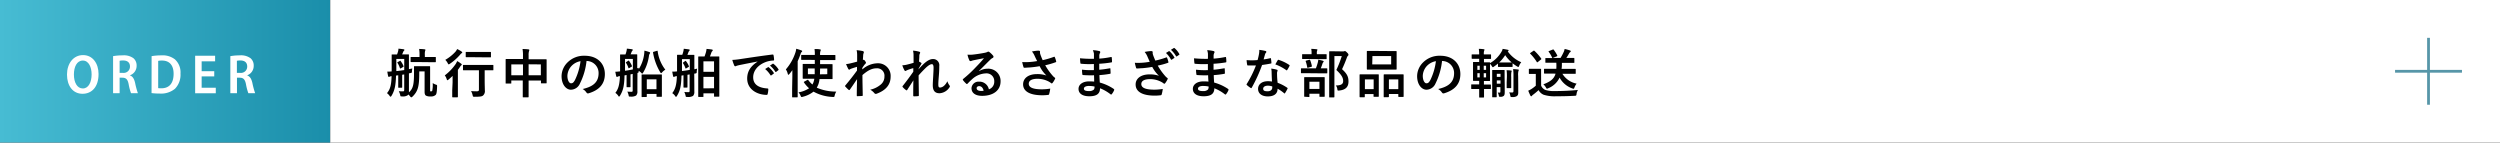 <svg xmlns="http://www.w3.org/2000/svg" xmlns:xlink="http://www.w3.org/1999/xlink" viewBox="0 0 896.73 51.13"><rect x="0" y="0" width="896.73" height="51.13" fill="#333333" stroke="none"/><defs><style>.cls-1{fill:url(#名称未設定グラデーション_73);}.cls-2{fill:#fff;}.cls-3{fill:none;stroke:#5796a8;stroke-miterlimit:10;}</style><linearGradient id="名称未設定グラデーション_73" y1="25.57" x2="118.46" y2="25.57" gradientUnits="userSpaceOnUse"><stop offset="0" stop-color="#47bcd3"/><stop offset="1" stop-color="#1a8eaa"/></linearGradient></defs><g id="Layer_2" data-name="Layer 2"><g id="LB"><rect class="cls-1" width="118.46" height="51.13"/><rect class="cls-2" x="118.46" width="778.27" height="51.13"/><path d="M150.38,26.34c0,4.69-.49,6.43-2.42,8.31-.19.17-.32.26-.44.26s-.24-.11-.43-.36a3.58,3.58,0,0,0-.63-.66.76.76,0,0,1-.22.28,3.22,3.22,0,0,1-2,.42c-.61,0-.61,0-.7-.59a6.69,6.69,0,0,0-.5-1.3,13.47,13.47,0,0,0,1.56.07c.24,0,.39-.13.39-.55V26.7l-.73.11v2.88c0,1,0,1.44,0,1.55s0,.23-.21.23h-1c-.19,0-.21,0-.21-.23s0-.53,0-1.55V27l-.79.11c-.1,3.58-.5,5.38-1.61,7.25-.14.21-.25.32-.36.32s-.17-.07-.27-.2a4.09,4.09,0,0,0-1-1.07c1.17-1.43,1.55-2.85,1.65-6.09a1.89,1.89,0,0,0-.7.17.58.58,0,0,1-.29.09c-.13,0-.19-.09-.24-.28-.14-.49-.21-1.06-.31-1.61a10.93,10.93,0,0,0,1.57-.08v-3.2c0-1.68,0-2.55,0-2.69s0-.19.2-.19.54,0,1.73,0c.13-.34.23-.64.34-1a5.09,5.09,0,0,0,.17-1.08c.62.06,1.27.13,1.86.23.17,0,.26.11.26.22a.39.39,0,0,1-.15.31,1.13,1.13,0,0,0-.29.41c-.13.32-.24.63-.37.89h.37c1.31,0,1.73,0,1.86,0s.21,0,.21.19,0,1,0,2.69v2.41c.42-.08.82-.15,1.21-.25a8.39,8.39,0,0,0-.13.95c0,.6,0,.6-.62.72l-.46.09V30c0,.87,0,1.84,0,2.61a4.18,4.18,0,0,1,0,.51c1.5-1.32,1.84-2.82,1.82-7.17,0-1.23,0-1.86,0-2s0-.21.21-.21.45,0,1.68,0h1.95c1.2,0,1.59,0,1.71,0s.23,0,.23.21,0,.85,0,2.29v5.89c0,.34,0,.47,0,.55s.14.09.33.09a.43.43,0,0,0,.43-.21,10.55,10.55,0,0,0,.17-2.76,5,5,0,0,0,1.25.59c.31.09.34.15.32.72-.07,1.91-.2,2.61-.51,2.93a2.35,2.35,0,0,1-1.78.55,3.2,3.2,0,0,1-1.68-.28c-.34-.19-.51-.63-.51-1.39V25.62h-1.9ZM145,21.15h-2.84V25.5c.91-.09,1.88-.22,2.84-.36Zm-1.62.72c.18-.12.2-.14.34.05a7.42,7.42,0,0,1,1,1.73c.08.19.08.22-.09.34l-.72.45c-.29.17-.4.19-.46,0a7.81,7.81,0,0,0-.87-1.87c-.11-.17-.09-.19.1-.31Zm6.47.39c-1.68,0-2.25,0-2.37,0s-.2,0-.2-.21V20.65c0-.19,0-.2.2-.2s.69,0,2.37,0h.63v-.72a11.92,11.92,0,0,0-.14-2.17,18.74,18.74,0,0,1,1.95.13c.19,0,.31.11.31.19a1.07,1.07,0,0,1-.12.4,4.8,4.8,0,0,0-.09,1.44v.73h1.38c1.69,0,2.25,0,2.37,0s.19,0,.19.2v1.44c0,.19,0,.21-.19.21s-.68,0-2.37,0Z"/><path d="M162.34,29.59c0-.66,0-1.61,0-2.36-.47.45-.94.88-1.45,1.3-.19.15-.31.25-.4.25s-.17-.12-.27-.4a4,4,0,0,0-.68-1.34,17.67,17.67,0,0,0,3.94-4.13,10.16,10.16,0,0,0,.51-1,12,12,0,0,1,1.42.93c.17.15.23.23.23.34a.3.3,0,0,1-.13.21,1.25,1.25,0,0,0-.4.44c-.28.41-.57.83-.87,1.23v7.31c0,1.51,0,2.23,0,2.32s0,.21-.21.21h-1.61c-.19,0-.21,0-.21-.21s0-.81,0-2.32Zm3.2-11.11c.17.13.26.21.26.34s-.11.21-.28.3a2.9,2.9,0,0,0-.51.53,18.82,18.82,0,0,1-3.66,3.24.86.86,0,0,1-.41.19c-.14,0-.21-.13-.36-.44a4.6,4.6,0,0,0-.86-1.17,15.11,15.11,0,0,0,3.72-3,5.63,5.63,0,0,0,.54-.87A8.47,8.47,0,0,1,165.54,18.48Zm3.29,6.72c-1.8,0-2.42,0-2.55,0s-.21,0-.21-.21v-1.5c0-.19,0-.21.21-.21s.75,0,2.55,0h5.42c1.8,0,2.42,0,2.52,0s.2,0,.2.21V25c0,.19,0,.21-.2.21s-.72,0-2.52,0h-.4v3.58c0,1.68.06,2.74.06,3.58a2.11,2.11,0,0,1-.65,1.89c-.41.36-1.13.44-3,.45-.6,0-.6,0-.74-.58a4.88,4.88,0,0,0-.56-1.46c.77.06,1.34.08,2,.08s.83-.14.83-.61V25.2Zm.76-4.68c-1.67,0-2.23,0-2.33,0s-.21,0-.21-.21V18.84c0-.19,0-.21.21-.21s.66,0,2.33,0h3.94c1.68,0,2.23,0,2.35,0s.22,0,.22.21v1.51c0,.19,0,.21-.22.21s-.67,0-2.35,0Z"/><path d="M187.59,20a13.39,13.39,0,0,0-.16-2.42c.7,0,1.46.05,2.11.13.17,0,.32.09.32.23a.86.86,0,0,1-.1.38,4.6,4.6,0,0,0-.15,1.53v1.42h3.68c1.81,0,2.44,0,2.57,0s.21,0,.21.21,0,.7,0,2.35V26c0,3,0,3.57,0,3.69s0,.21-.21.21h-1.61c-.19,0-.21,0-.21-.21v-.8h-4.43V31.2c0,2.25,0,3.41,0,3.5s0,.21-.21.21h-1.68c-.19,0-.21,0-.21-.21s0-1.23,0-3.46V28.87H183.4v.87c0,.21,0,.23-.21.23h-1.61c-.19,0-.21,0-.21-.23s0-.68,0-3.71v-2c0-1.93,0-2.54,0-2.65s0-.21.21-.21.76,0,2.58,0h3.43ZM183.4,27h4.19V23.1H183.4Zm6.21-3.94V27H194V23.1Z"/><path d="M210.39,21.83A23.5,23.5,0,0,1,208,30a3.6,3.6,0,0,1-3.22,2.18c-1.66,0-3.35-1.78-3.35-4.87a7,7,0,0,1,2.14-4.92A8.3,8.3,0,0,1,209.75,20c4.54,0,7.21,2.81,7.21,6.57,0,3.53-2,5.74-5.83,6.9-.4.11-.57,0-.82-.34a3.86,3.86,0,0,0-1.32-1.2c3.2-.75,5.72-2.08,5.72-5.66a4.3,4.3,0,0,0-4.24-4.39ZM205,23.66a5.49,5.49,0,0,0-1.48,3.51c0,1.74.7,2.71,1.29,2.71s.91-.25,1.42-1.16a21.64,21.64,0,0,0,2-6.78A5.76,5.76,0,0,0,205,23.66Z"/><path d="M228.63,30.08c0,.86,0,1.84,0,2.62a2,2,0,0,1-.47,1.57,3.41,3.41,0,0,1-2,.38c-.61,0-.61,0-.7-.59a6,6,0,0,0-.44-1.21,13.74,13.74,0,0,0,1.56.07c.26,0,.36-.13.36-.51v-5.9l-.78.17v2.84c0,1,0,1.42,0,1.55s0,.21-.21.21h-1c-.19,0-.2,0-.2-.21s0-.55,0-1.55V26.9c-.24.06-.49.1-.74.14-.09,3.8-.51,5.45-1.6,7.25-.16.24-.27.36-.36.36s-.16-.06-.23-.19a3.54,3.54,0,0,0-1.1-1.14c1-1.3,1.5-2.71,1.65-6l-.21,0a2,2,0,0,0-.59.17.49.49,0,0,1-.28.11c-.12,0-.19-.11-.25-.28-.13-.51-.24-1.06-.34-1.59.59,0,1-.06,1.72-.13V22.32c0-1.63,0-2.46,0-2.59s0-.19.2-.19.52,0,1.73,0c.13-.34.23-.64.32-1a6.6,6.6,0,0,0,.19-1.1c.62.06,1.29.15,1.87.23.14,0,.23.13.23.24a.51.51,0,0,1-.15.31,1.22,1.22,0,0,0-.27.41,5.42,5.42,0,0,1-.36.87h.33c1.3,0,1.72,0,1.85,0s.21,0,.21.19,0,1,0,2.59v2.2l.53-.14c0,.18,0,.38-.07.59a13,13,0,0,0,2-5.36,10.2,10.2,0,0,0,.11-1.4,13.32,13.32,0,0,1,1.7.48c.23.07.35.15.35.32a.54.54,0,0,1-.16.32,1.71,1.71,0,0,0-.26.78A15.92,15.92,0,0,1,230.72,26c-.16.29-.27.4-.36.4s-.17-.05-.27-.19a3.74,3.74,0,0,0-1-.81c0,.57,0,.64-.44.77ZM227,21.13h-2.81v4.26c.93-.13,1.86-.3,2.81-.49Zm-1.69.68c.19-.11.21-.11.34.06a7.14,7.14,0,0,1,1,1.72c.07.17.07.23-.14.36l-.77.45c-.23.14-.27.14-.34-.07a7.37,7.37,0,0,0-.84-1.76c-.13-.19-.09-.21.12-.34Zm5.06,13c-.21,0-.23,0-.23-.19s0-.66,0-3.52V29.33c0-1.75,0-2.29,0-2.43s0-.2.23-.2.58,0,2.06,0h2.69c1.46,0,1.95,0,2.08,0s.21,0,.21.2,0,.68,0,2.12v2c0,2.84,0,3.37,0,3.49s0,.21-.21.21H235.7c-.19,0-.21,0-.21-.21V33.7H232v.89c0,.17,0,.19-.21.19ZM232,32h3.47V28.46H232Zm3.56-13.75c.25-.08.3-.08.34.13A13.7,13.7,0,0,0,238.65,25a4.54,4.54,0,0,0-1.19,1c-.14.15-.23.25-.33.25s-.18-.12-.34-.38a20.17,20.17,0,0,1-2.55-7c0-.18,0-.22.24-.3Z"/><path d="M249.05,30.22c0,.85,0,1.83,0,2.59a2.07,2.07,0,0,1-.46,1.59,3.45,3.45,0,0,1-2,.38c-.61,0-.61,0-.7-.59a6,6,0,0,0-.44-1.21,11.91,11.91,0,0,0,1.54.08c.26,0,.37-.14.37-.51V26.7c-.26.05-.51.07-.77.13v2.82c0,1,0,1.42,0,1.55s0,.21-.2.21h-1c-.21,0-.23,0-.23-.21s0-.55,0-1.55V27l-.72.11c-.09,3.82-.51,5.47-1.61,7.27-.15.25-.26.36-.36.36s-.15-.06-.22-.19a3.78,3.78,0,0,0-1.12-1.14c1-1.32,1.53-2.72,1.67-6.07l-.23,0a1.34,1.34,0,0,0-.59.15.55.55,0,0,1-.28.09c-.13,0-.21-.06-.27-.28-.11-.51-.21-1.06-.3-1.61.59,0,1,0,1.72-.08V22.45c0-1.63,0-2.46,0-2.59s0-.21.19-.21.53,0,1.69,0a9.19,9.19,0,0,0,.34-1.06,6.6,6.6,0,0,0,.19-1.1c.64.06,1.31.15,1.87.23.16,0,.25.13.25.24a.44.44,0,0,1-.17.31,1.2,1.2,0,0,0-.26.41c-.14.36-.25.67-.38,1H247c1.32,0,1.72,0,1.85,0s.21,0,.21.21,0,1,0,2.59v2.37l1-.23a9,9,0,0,0-.15,1c0,.62,0,.66-.72.79l-.17,0Zm-1.63-9h-2.8v4.26c.91-.11,1.86-.24,2.8-.42Zm-1.68.68c.19-.11.21-.11.34.06a7.07,7.07,0,0,1,1,1.72c.07.19.07.23-.14.36l-.76.46c-.22.13-.26.13-.34-.08A7,7,0,0,0,245,22.7c-.11-.19-.07-.21.12-.34Zm4.9,12.86c-.17,0-.19,0-.19-.21s0-1.1,0-6V25.09c0-3.49,0-4.49,0-4.61s0-.22.19-.22.63,0,2.07,0c.22-.6.39-1.09.53-1.6a7.69,7.69,0,0,0,.19-1.12c.64.05,1.44.15,1.91.22.21,0,.32.18.32.29a.55.55,0,0,1-.19.32,1.11,1.11,0,0,0-.25.34c-.2.57-.37,1.06-.58,1.55h1c1.52,0,2,0,2.16,0s.21,0,.21.22,0,1.12,0,4.09v3.92c0,4.91,0,5.89,0,6s0,.18-.21.18h-1.5c-.17,0-.18,0-.18-.18v-1h-3.81v1.08c0,.19,0,.21-.21.21Zm1.67-9h3.81V22h-3.81Zm3.81,5.9V27.57h-3.81v4.12Z"/><path d="M271.71,22.07c-2.31.44-4.34.84-6.37,1.25a10.83,10.83,0,0,0-1.19.31,1.17,1.17,0,0,1-.42.15.46.46,0,0,1-.36-.29,14.25,14.25,0,0,1-.7-2,25.88,25.88,0,0,0,3-.32c2.33-.34,6.5-1,11.38-1.61.29,0,.38.07.4.21a10.15,10.15,0,0,1,.21,1.66c0,.23-.11.29-.36.29a8.42,8.42,0,0,0-2.31.41c-3.22,1.1-4.83,3.32-4.83,5.59,0,2.44,1.74,3.77,5,4,.3,0,.42.07.42.28a6.87,6.87,0,0,1-.21,1.63c-.06.28-.13.4-.36.4-3.34,0-7-1.92-7-5.86,0-2.68,1.35-4.5,3.64-6Zm3.75,2.05c.09-.08.17-.06.28,0a8.6,8.6,0,0,1,1.8,2,.2.2,0,0,1-.06.31l-.79.58a.2.2,0,0,1-.33-.05,9.29,9.29,0,0,0-1.91-2.2Zm1.68-1.23c.11-.08.17-.06.29,0a7.63,7.63,0,0,1,1.79,1.95.22.22,0,0,1-.05.34l-.76.59a.2.2,0,0,1-.32-.06,8.72,8.72,0,0,0-1.9-2.18Z"/><path d="M284.21,27.47c0-.68,0-1.49,0-2.31-.34.49-.72,1-1.1,1.42-.13.17-.25.25-.32.25s-.17-.12-.23-.34a4.59,4.59,0,0,0-.68-1.59,17.67,17.67,0,0,0,3.43-6.06,5.69,5.69,0,0,0,.28-1.35,17.06,17.06,0,0,1,1.82.57c.21.09.32.15.32.28a.42.42,0,0,1-.21.35c-.13.09-.23.26-.4.75a25.6,25.6,0,0,1-1,2.52v9.87c0,1.85,0,2.78,0,2.87s0,.21-.21.21h-1.57c-.19,0-.21,0-.21-.21s0-1,0-2.87Zm6-6c-1.88,0-2.5,0-2.62,0s-.21,0-.21-.2V19.92c0-.19,0-.21.21-.21s.74,0,2.62,0h2.06v-.12a11.78,11.78,0,0,0-.11-2c.68,0,1.32,0,1.93.12.19,0,.32.09.32.21a.81.81,0,0,1-.12.37,3.69,3.69,0,0,0-.13,1.31v.12h2.67c1.86,0,2.5,0,2.6,0s.22,0,.22.21v1.42c0,.19,0,.2-.22.2s-.74,0-2.6,0h-2.67V23h1.71c1.8,0,2.44,0,2.55,0s.21,0,.21.21,0,.51,0,1.51v1.93c0,1,0,1.4,0,1.52s0,.2-.21.2-.75,0-2.55,0h-1.92a7.89,7.89,0,0,1-.43,1.93,9.4,9.4,0,0,1-.55,1.15,17.14,17.14,0,0,0,7,1.4,4.91,4.91,0,0,0-.57,1.37c-.12.58-.12.58-.72.55a15.34,15.34,0,0,1-6.88-1.9A10.09,10.09,0,0,1,288,34.7a1.71,1.71,0,0,1-.42.1c-.19,0-.27-.13-.42-.47a3.79,3.79,0,0,0-.75-1.2,9.8,9.8,0,0,0,3.8-1.47,10.68,10.68,0,0,1-1.82-2.07c-.11-.17-.09-.21.14-.34l1-.55c.21-.11.27-.11.38,0a8.57,8.57,0,0,0,1.5,1.61c.13-.23.22-.45.34-.7a6.79,6.79,0,0,0,.34-1.38h-1.42c-1.8,0-2.44,0-2.54,0s-.21,0-.21-.2,0-.53,0-1.52V24.65c0-1,0-1.38,0-1.51s0-.21.21-.21.74,0,2.54,0h1.59V21.51Zm-.42,3.08v2.07h2.44c0-.61,0-1.31,0-2.07Zm6.95,2.07V24.59h-2.58l-.05,2.07Z"/><path d="M309.31,24.91a8.4,8.4,0,0,1,5.43-2.21,4.5,4.5,0,0,1,4.72,4.81c0,2.92-1.78,4.92-5,6.1a.81.81,0,0,1-.32.07.64.64,0,0,1-.5-.26,5.39,5.39,0,0,0-1.49-1.25,8.65,8.65,0,0,0,3.81-1.88,3.64,3.64,0,0,0,1.28-2.86,2.64,2.64,0,0,0-2.82-2.93c-1.74,0-3.22.83-5.07,2.42,0,2.43.07,4.72.11,7.27,0,.16-.09.23-.25.23s-1.06.08-1.68.08c-.17,0-.23-.08-.21-.27,0-1.93.06-3.92.1-5.85-.91,1.36-1.86,2.75-2.56,3.75-.1.11-.17.19-.27.19a.39.39,0,0,1-.21-.11,13.78,13.78,0,0,1-1.15-1.14.25.25,0,0,1-.11-.21.31.31,0,0,1,.11-.23c1.67-2,2.75-3.37,4.17-5.32,0-.47,0-1,0-1.34-.55.17-1.44.43-2.16.7-.33.13-.51.32-.63.32s-.26-.11-.38-.34a16.38,16.38,0,0,1-.75-1.67,7.49,7.49,0,0,0,1.28-.19c.5-.11,1.23-.28,2.69-.68,0-.81,0-1.65,0-2.46a7,7,0,0,0-.19-1.65,15.93,15.93,0,0,1,2.2.32c.39.12.47.33.34.67a3.11,3.11,0,0,0-.19.81c0,.46-.06.89-.1,1.71l.15-.06a.37.37,0,0,1,.14,0c.13,0,.34.19.51.44s.3.45.3.58,0,.21-.32.53-.55.7-1,1.37Z"/><path d="M327.68,20a6.91,6.91,0,0,0-.19-1.83,10.21,10.21,0,0,1,2.16.36c.3.07.4.19.4.37a.79.79,0,0,1-.13.36,2.1,2.1,0,0,0-.17.93c0,.63-.06,1-.1,1.9a5.77,5.77,0,0,1,.72.41.34.34,0,0,1,.17.27.5.5,0,0,1-.09.21,19.42,19.42,0,0,0-1,1.79v.1c.61-.68,1-1.12,1.76-1.84,1.5-1.42,2.54-1.85,3.43-1.85a2.2,2.2,0,0,1,2.27,2.51c0,.55,0,1.71-.15,3.45s-.19,2.6-.19,3.18c0,.95.23,1.08.7,1.08a2.43,2.43,0,0,0,1.4-.68,4.83,4.83,0,0,0,1.14-1.59,4.93,4.93,0,0,0,.7,1.42.72.72,0,0,1,.21.44.54.54,0,0,1-.14.32A4.54,4.54,0,0,1,337,33.45c-1.63,0-2.42-.92-2.42-2.89q0-.76.15-3.18c.09-1.67.13-2.29.13-3.11s-.21-1.25-.59-1.25c-.55,0-1.19.4-2.12,1.23-.77.76-1.66,1.65-2.65,2.79,0,2.38.08,5.11.08,7.17a.24.24,0,0,1-.27.27,13.78,13.78,0,0,1-1.48.07c-.19,0-.26-.09-.26-.32,0-1.72,0-3.71.06-5.41-.74,1.15-1.5,2.33-2.2,3.4-.08.14-.13.19-.21.19a.48.48,0,0,1-.23-.09,6.34,6.34,0,0,1-1.17-1.06.27.27,0,0,1-.11-.21.46.46,0,0,1,.17-.32c1.57-2,2.55-3.35,3.71-5,0-.47,0-.84,0-1.29a16.35,16.35,0,0,0-2.27.76c-.18.07-.37.26-.55.26a.44.44,0,0,1-.38-.3,9.33,9.33,0,0,1-.74-1.74,9.29,9.29,0,0,0,1.38-.17c.64-.15,1.71-.42,2.67-.72Z"/><path d="M351.21,25.5a5.75,5.75,0,0,1,3-.85,4.39,4.39,0,0,1,4.69,4.54c0,3.17-2.55,5.19-6.61,5.19-2.38,0-3.82-1-3.82-2.78a2.51,2.51,0,0,1,2.67-2.31,3.45,3.45,0,0,1,3.56,2.76,2.85,2.85,0,0,0,1.93-2.87,2.76,2.76,0,0,0-3-2.86,7.74,7.74,0,0,0-4.85,2c-.55.5-1.08,1-1.65,1.61-.13.14-.23.21-.32.21a.46.46,0,0,1-.28-.17,8.09,8.09,0,0,1-1.12-1.23c-.11-.15-.06-.28.09-.44A44.34,44.34,0,0,0,350,24.12c1.18-1.21,2.07-2.16,2.94-3.24-1.14.21-2.48.48-3.66.72a5.51,5.51,0,0,0-.79.23,1.39,1.39,0,0,1-.38.09.43.43,0,0,1-.42-.32,8.54,8.54,0,0,1-.66-2,9.41,9.41,0,0,0,1.76,0c1.15-.11,2.82-.36,4.3-.64a5.14,5.14,0,0,0,1-.28,1,1,0,0,1,.36-.16.68.68,0,0,1,.44.16,7,7,0,0,1,1.26,1.21.62.62,0,0,1,.21.45.51.51,0,0,1-.32.46,3.05,3.05,0,0,0-.83.6c-1.39,1.35-2.65,2.67-4.09,4.06Zm0,5.4c-.54,0-.9.32-.9.72,0,.59.51,1,1.64,1a4.65,4.65,0,0,0,.87-.07C352.59,31.49,352,30.9,351.22,30.9Z"/><path d="M371.09,20a6.15,6.15,0,0,0-.94-1.53,14.9,14.9,0,0,1,2.25-.3c.49,0,.65.13.65.39a3.11,3.11,0,0,0,0,.53,8.87,8.87,0,0,0,.31.95c.22.57.39,1,.64,1.54a29.61,29.61,0,0,0,4-1.18c.19-.09.25-.07.36.13a8,8,0,0,1,.47,1.46c.06.19,0,.29-.15.32a27.8,27.8,0,0,1-3.77,1.1,22.13,22.13,0,0,0,2.9,4,4.83,4.83,0,0,0,.49.41c.12.1.19.16.19.25a.64.64,0,0,1-.11.32,7.17,7.17,0,0,1-.74,1.23c-.15.21-.25.29-.38.29s-.15,0-.3-.15a6.69,6.69,0,0,0-.78-.5,8.68,8.68,0,0,0-4-1c-2,0-3.17.58-3.17,1.78,0,1.42,1.73,2,4.7,2a18.7,18.7,0,0,0,3-.26,12.28,12.28,0,0,1-.4,2c-.05.19-.13.22-.36.26a16.29,16.29,0,0,1-2.1.13c-4.47,0-6.87-1.42-6.87-3.92,0-2.16,1.85-3.67,5-3.67a9.79,9.79,0,0,1,3.37.51,11.94,11.94,0,0,1-2.44-3.35c-1.2.21-2.3.36-3.66.47-.51,0-1.38.1-1.86.1-.17,0-.24-.12-.3-.34a14.68,14.68,0,0,1-.43-1.71,22.16,22.16,0,0,0,2.36,0,23.68,23.68,0,0,0,3-.36C371.66,21.22,371.4,20.67,371.09,20Z"/><path d="M392.42,27a36.32,36.32,0,0,1-3.9-.08c-.21,0-.28-.08-.3-.32a10.71,10.71,0,0,1-.11-1.61,26.31,26.31,0,0,0,4.26.15c0-.72,0-1.46,0-2.18a31.06,31.06,0,0,1-4.53-.09c-.21,0-.3-.08-.32-.27-.06-.47-.09-.92-.13-1.7a43.12,43.12,0,0,0,5,.19c0-.7,0-1.19,0-1.84A5.26,5.26,0,0,0,392,18a11.21,11.21,0,0,1,2.39.34.39.39,0,0,1,.21.57,2.56,2.56,0,0,0-.29.91c0,.38,0,.64,0,1.21a30.65,30.65,0,0,0,4.14-.57c.23-.05.31,0,.33.23a11,11,0,0,1,.09,1.38c0,.25-.06.29-.21.31a37.11,37.11,0,0,1-4.37.49c0,.76,0,1.46,0,2.14,1.44-.1,2.35-.28,3.71-.49.23-.06.28,0,.3.15,0,.36.06,1,.06,1.55,0,.19-.08.25-.29.27a33.09,33.09,0,0,1-3.71.45c0,.87.08,1.8.13,2.67a16.71,16.71,0,0,1,5,2.29c.19.17.19.23.14.46a5.72,5.72,0,0,1-.84,1.4.27.27,0,0,1-.24.15.3.3,0,0,1-.21-.09,14.87,14.87,0,0,0-3.77-2.16c0,2-1.25,2.87-3.84,2.87s-3.87-1.08-3.87-2.65,1.5-2.69,3.79-2.69a17.46,17.46,0,0,1,1.82.08C392.48,28.44,392.44,27.66,392.42,27Zm-1.63,3.82c-1.38,0-2,.4-2,1s.57.85,1.87.85a2.36,2.36,0,0,0,1.73-.57,1.83,1.83,0,0,0,.21-1.06A8.43,8.43,0,0,0,390.79,30.84Z"/><path d="M411.52,20.16a6.53,6.53,0,0,0-.95-1.53,14.72,14.72,0,0,1,2.27-.31c.46,0,.63.14.63.4a2.35,2.35,0,0,0,0,.53,6.64,6.64,0,0,0,.3.95c.23.57.4,1,.64,1.53a28.32,28.32,0,0,0,3.85-1.11c.19-.1.24-.08.36.13a7.8,7.8,0,0,1,.47,1.46c.06.19,0,.28-.15.32a25.87,25.87,0,0,1-3.66,1,22.13,22.13,0,0,0,2.9,4,4.83,4.83,0,0,0,.49.41c.12.1.19.15.19.25a.56.56,0,0,1-.11.32,7.17,7.17,0,0,1-.74,1.23c-.15.21-.24.29-.38.29s-.15,0-.3-.16a6.76,6.76,0,0,0-.78-.49,8.5,8.5,0,0,0-3.95-1c-2.07,0-3.22.58-3.22,1.78,0,1.42,1.72,2,4.69,2a18.7,18.7,0,0,0,3-.26,10.22,10.22,0,0,1-.4,2c-.05.19-.13.23-.36.27a16.29,16.29,0,0,1-2.1.13c-4.47,0-6.87-1.42-6.87-4,0-2.11,1.86-3.62,5-3.62a9.79,9.79,0,0,1,3.37.51A11.94,11.94,0,0,1,413.3,24c-1.2.21-2.29.36-3.66.47-.51,0-1.38.1-1.85.1-.17,0-.25-.12-.31-.34a14.68,14.68,0,0,1-.43-1.71,22,22,0,0,0,2.35,0,22.56,22.56,0,0,0,3-.36C412.09,21.43,411.82,20.88,411.52,20.16Zm7.74-1.8c.1-.05.17,0,.29.06a9.14,9.14,0,0,1,1.66,2.12c.08.13.08.23-.07.3l-.82.55a.21.21,0,0,1-.32-.07A9,9,0,0,0,418.22,19ZM421,17.25c.14-.08.18-.06.29,0A7.58,7.58,0,0,1,423,19.35a.2.2,0,0,1-.07.32l-.8.55c-.15.11-.24,0-.3-.08A9.15,9.15,0,0,0,420,17.87Z"/><path d="M433.34,27a36.21,36.21,0,0,1-3.9-.08c-.21,0-.29-.08-.31-.32A12.2,12.2,0,0,1,429,25a26.31,26.31,0,0,0,4.26.15c0-.72,0-1.46,0-2.18a30.92,30.92,0,0,1-4.52-.09c-.21,0-.31-.08-.32-.27-.06-.47-.1-.92-.14-1.7a43.2,43.2,0,0,0,5,.19c0-.7,0-1.19,0-1.84A5.8,5.8,0,0,0,433,18a11.1,11.1,0,0,1,2.38.34.39.39,0,0,1,.21.57,2.54,2.54,0,0,0-.28.91c0,.38,0,.64,0,1.21a31.07,31.07,0,0,0,4.15-.57c.23-.05.3,0,.32.23a9.56,9.56,0,0,1,.1,1.38c0,.25-.06.29-.21.31a37.56,37.56,0,0,1-4.38.49c0,.76,0,1.46,0,2.14,1.44-.1,2.35-.28,3.71-.49.23-.06.29,0,.31.15,0,.36.05,1,.05,1.55,0,.19-.07.25-.28.27a33.09,33.09,0,0,1-3.71.45c0,.87.07,1.8.13,2.67a16.82,16.82,0,0,1,5,2.29c.19.17.19.23.13.46a5.67,5.67,0,0,1-.83,1.4.29.29,0,0,1-.25.15.31.31,0,0,1-.21-.09,14.69,14.69,0,0,0-3.77-2.16c0,2-1.25,2.87-3.84,2.87s-3.86-1.08-3.86-2.65,1.49-2.69,3.78-2.69a17.36,17.36,0,0,1,1.82.08C433.39,28.44,433.36,27.66,433.34,27Zm-1.63,3.82c-1.38,0-2,.4-2,1s.57.85,1.88.85a2.32,2.32,0,0,0,1.72-.57,1.83,1.83,0,0,0,.21-1.06A8.34,8.34,0,0,0,431.71,30.84Z"/><path d="M455.59,20.88c.17-.06.25-.06.29.15a11.16,11.16,0,0,1,.17,1.54c0,.17-.08.21-.23.22-1,.21-1.95.35-3.12.52a52.39,52.39,0,0,1-3.7,8.12c-.07.13-.13.19-.2.19a.48.48,0,0,1-.23-.1,8.53,8.53,0,0,1-1.31-1c-.09-.08-.13-.13-.13-.21a.4.4,0,0,1,.09-.23,37.9,37.9,0,0,0,3.28-6.61c-.72,0-1.31,0-1.89,0-.42,0-.57,0-1,0-.19,0-.23-.05-.27-.3a10.8,10.8,0,0,1-.19-1.61c.78.06,1.21.08,1.76.08a21.43,21.43,0,0,0,2.18-.1,21.69,21.69,0,0,0,.49-2.12,6.93,6.93,0,0,0,.12-1.53,17.19,17.19,0,0,1,2.21.39c.19,0,.3.16.3.29A.46.46,0,0,1,454,19a2.06,2.06,0,0,0-.3.7c-.13.45-.28,1-.45,1.61A21.28,21.28,0,0,0,455.59,20.88Zm.53,5.08a5.76,5.76,0,0,0-.15-1.35A10.7,10.7,0,0,1,458,25a.29.29,0,0,1,.26.31,3,3,0,0,1-.11.39,1.9,1.9,0,0,0-.08.78,25,25,0,0,0,.21,3.22,14.83,14.83,0,0,1,3.41,1.76c.19.13.21.21.11.4a11.59,11.59,0,0,1-.87,1.53c-.05.09-.11.13-.17.13s-.11,0-.19-.11a13.51,13.51,0,0,0-2.31-1.59c0,1.89-1.36,2.76-3.52,2.76s-3.48-1.06-3.48-2.69,1.36-2.76,3.5-2.76a10.39,10.39,0,0,1,1.5.11C456.18,28,456.14,26.85,456.12,26Zm-1.34,4.77c-.95,0-1.69.38-1.69,1.1s.54.91,1.61.91,1.65-.55,1.65-1.35a2.12,2.12,0,0,0,0-.38A4.81,4.81,0,0,0,454.78,30.73Zm3.52-9.11c.12-.19.21-.21.4-.13a14.63,14.63,0,0,1,3.71,1.78c.11.07.17.13.17.21a.49.49,0,0,1-.07.22,10.29,10.29,0,0,1-.8,1.4c-.06.1-.11.14-.17.14s-.09,0-.17-.08a16.18,16.18,0,0,0-3.92-2.06C457.77,22.53,458.06,22,458.3,21.62Z"/><path d="M469.25,26.26c-1.72,0-2.31,0-2.42,0s-.19,0-.19-.21V24.73c0-.19,0-.21.19-.21s.7,0,2.42,0H472a19.44,19.44,0,0,0,.7-2.16,5.42,5.42,0,0,0,.15-.95,15.19,15.19,0,0,1,1.65.38c.17.06.28.11.28.24a.42.42,0,0,1-.15.31,1.31,1.31,0,0,0-.25.43,18.58,18.58,0,0,1-.64,1.75c1.48,0,2,0,2.14,0s.21,0,.21.21v1.36c0,.19,0,.21-.21.21s-.7,0-2.4,0Zm.34-5.09c-1.66,0-2.21,0-2.33,0s-.2,0-.2-.21V19.67c0-.21,0-.23.2-.23s.67,0,2.33,0h.86v-.34a6.89,6.89,0,0,0-.12-1.57c.68,0,1.27.07,1.92.13.18,0,.3.09.3.17a.91.91,0,0,1-.13.38,2.57,2.57,0,0,0-.08.91v.32h1c1.64,0,2.19,0,2.31,0s.2,0,.2.23V21c0,.19,0,.21-.2.21s-.67,0-2.31,0ZM468,34.7c-.18,0-.2,0-.2-.18s0-.61,0-3.2V30c0-1.47,0-2,0-2.12s0-.21.2-.21.63,0,2.11,0h2.72c1.48,0,2,0,2.11,0s.22,0,.22.21,0,.65,0,1.86v1.57c0,2.59,0,3.07,0,3.18s0,.23-.22.23h-1.46c-.19,0-.21,0-.21-.23v-.87h-3.6v1c0,.17,0,.18-.21.18Zm1.22-10.41c-.29.08-.31,0-.34-.19a11.31,11.31,0,0,0-.53-2.08c-.08-.21,0-.21.2-.29l1.05-.28c.22-.06.28,0,.35.15a11.83,11.83,0,0,1,.61,2.08c0,.21,0,.21-.23.29Zm.45,7.61h3.6V29.31h-3.6Zm12-13.46a1.26,1.26,0,0,0,.47-.06.79.79,0,0,1,.28-.06c.15,0,.31.08.8.57s.45.63.45.78a.44.44,0,0,1-.17.34,1.57,1.57,0,0,0-.4.7c-.54,1.46-1.07,2.75-1.72,4.11,1.93,1.74,2.31,2.88,2.31,4.43,0,2-1.12,3-3.33,3.22-.59.06-.59.06-.68-.57a2.68,2.68,0,0,0-.53-1.25c1.78,0,2.63-.43,2.63-1.55s-.44-2.12-2.44-4a38.17,38.17,0,0,0,1.95-5h-2.65V30.77c0,2.53,0,3.86,0,3.95s0,.21-.21.21H477c-.21,0-.23,0-.23-.21s0-1.36,0-3.94V22.61c0-2.6,0-3.87,0-4s0-.21.23-.21.63,0,1.69,0Z"/><path d="M487.87,34.88c-.19,0-.2,0-.2-.23s0-.65,0-3.54V29.35c0-1.82,0-2.35,0-2.49s0-.2.2-.2.61,0,2,0h2.48c1.42,0,1.9,0,2,0s.21,0,.21.2,0,.67,0,2.16v2c0,2.84,0,3.39,0,3.51s0,.2-.21.2h-1.48c-.17,0-.19,0-.19-.2v-.78h-3.14v.91c0,.21,0,.23-.21.23Zm1.71-2.9h3.14v-3.5h-3.14Zm8.63-13.67c1.8,0,2.41,0,2.54,0s.21,0,.21.21,0,.62,0,1.76V23c0,1.14,0,1.63,0,1.75s0,.22-.21.22-.74,0-2.54,0H493c-1.78,0-2.41,0-2.52,0s-.21,0-.21-.22,0-.61,0-1.75V20.24c0-1.14,0-1.63,0-1.76s0-.21.21-.21.74,0,2.52,0Zm-6,4.79H499v-3h-6.72Zm4.3,11.78c-.17,0-.19,0-.19-.21s0-.67,0-3.56V29.35c0-1.8,0-2.35,0-2.47s0-.22.19-.22.62,0,2.08,0h2.61c1.46,0,1.95,0,2.07,0s.2,0,.2.22,0,.67,0,2.18v2c0,2.84,0,3.37,0,3.48s0,.23-.2.23h-1.5c-.19,0-.21,0-.21-.23v-.83h-3.37v.93c0,.19,0,.21-.21.21Zm1.68-2.9h3.37v-3.5h-3.37Z"/><path d="M517.25,21.83A23.72,23.72,0,0,1,514.88,30a3.6,3.6,0,0,1-3.22,2.18c-1.66,0-3.35-1.78-3.35-4.87a7,7,0,0,1,2.14-4.92A8.3,8.3,0,0,1,516.61,20c4.54,0,7.21,2.81,7.21,6.57,0,3.53-2,5.74-5.83,6.9-.4.11-.57,0-.82-.34a3.86,3.86,0,0,0-1.32-1.2c3.2-.75,5.72-2.08,5.72-5.66a4.3,4.3,0,0,0-4.24-4.39Zm-5.44,1.83a5.53,5.53,0,0,0-1.47,3.51c0,1.74.7,2.71,1.29,2.71s.9-.25,1.42-1.16a21.64,21.64,0,0,0,2-6.78A5.82,5.82,0,0,0,511.81,23.66Z"/><path d="M532.5,30.31c1.46,0,2,0,2.06,0s.21,0,.21.23v1.16c0,.2,0,.22-.21.22s-.6,0-2.06,0h-.19c0,1.76,0,2.78,0,2.85s0,.21-.21.21h-1.33c-.19,0-.2,0-.2-.21s0-1.11,0-2.85h-.58c-1.48,0-1.95,0-2.07,0s-.21,0-.21-.22V30.5c0-.21,0-.23.21-.23s.59,0,2.07,0h.58V29h-.17c-1.28,0-1.7,0-1.83,0s-.21,0-.21-.19,0-.62,0-1.78v-2.8c0-1.15,0-1.65,0-1.78s0-.21.21-.21.55,0,1.83,0h.17V21.09h-.47c-1.48,0-1.93,0-2,0s-.23,0-.23-.23V19.71c0-.17,0-.19.23-.19s.56,0,2,0h.47a14.65,14.65,0,0,0-.13-2,13.3,13.3,0,0,1,1.72.13c.19,0,.31.08.31.19a.76.76,0,0,1-.12.36,3.52,3.52,0,0,0-.11,1.25v.06h.3c1.46,0,1.95,0,2.07,0s.22,0,.22.19V20.9c0,.21,0,.23-.22.23s-.59,0-2,0h-.32v1.23h.13c1.31,0,1.71,0,1.84,0s.21,0,.21.21v.08a11.37,11.37,0,0,0,4.09-4.06,3.43,3.43,0,0,0,.43-1.06c.69.1,1.23.19,1.84.33.17,0,.28.13.28.24a.45.45,0,0,1-.28.36,11.51,11.51,0,0,0,4.83,3.86,4.58,4.58,0,0,0-.74,1.25c-.13.33-.21.46-.32.46s-.21-.08-.44-.21a16.34,16.34,0,0,1-1.61-1.12V23.8c0,.19,0,.21-.2.21s-.46,0-1.61,0h-1.61c-1.18,0-1.5,0-1.61,0s-.21,0-.21-.21v-1a16,16,0,0,1-1.42,1.07c-.21.16-.32.23-.42.23s-.21-.13-.38-.42a6,6,0,0,0-.64-.81c0,.29,0,.74,0,1.42v2.8c0,1.16,0,1.67,0,1.78s0,.19-.21.19-.53,0-1.84,0h-.13v1.3Zm-1.74-5.26V23.57h-.84v1.48Zm0,2.71v-1.5h-.84v1.5Zm1.44-4.19v1.48h.85V23.57Zm.85,2.69h-.85v1.5h.85Zm6.68,4.2c0,.86,0,1.88,0,2.46s0,1.12-.34,1.46a1.64,1.64,0,0,1-1.12.34c-.58,0-.58,0-.68-.55a4.72,4.72,0,0,0-.36-1,3.67,3.67,0,0,0,.61.06c.24,0,.34-.06.34-.44V31.26h-1.33v1.25c0,1.4,0,2.08,0,2.18s0,.2-.23.2h-1.17c-.19,0-.21,0-.21-.2s0-.72,0-2.16v-5c0-1.46,0-2.1,0-2.23s0-.19.21-.19.4,0,1.38,0h1.27c1,0,1.29,0,1.38,0s.21,0,.21.19,0,.89,0,2.38Zm-2.84-4v1.1h1.33v-1.1ZM538.22,30V28.83h-1.33V30Zm2.54-7.59c.89,0,1.3,0,1.49,0a12.86,12.86,0,0,1-2.35-2.63,12.94,12.94,0,0,1-2.16,2.63c.23,0,.63,0,1.41,0Zm-.25,5.28a15.37,15.37,0,0,0-.11-2.5c.58,0,1.15.06,1.59.1.17,0,.24.09.24.2a1.4,1.4,0,0,1-.11.4,9.76,9.76,0,0,0-.06,1.78v1.86c0,1.21,0,1.76,0,1.87s0,.21-.23.21h-1.19c-.19,0-.21,0-.21-.21s0-.66,0-1.87Zm4.07,2.75c0,1,0,1.93,0,2.72s-.15,1.06-.57,1.35a2.89,2.89,0,0,1-1.59.3c-.59,0-.59,0-.7-.57a4.42,4.42,0,0,0-.38-1.13,8.25,8.25,0,0,0,1,.07c.39,0,.53-.11.53-.57V27.23a14.63,14.63,0,0,0-.14-2.43c.59,0,1.21.06,1.75.13.18,0,.3.1.3.19a1,1,0,0,1-.13.36,5.69,5.69,0,0,0-.1,1.73Z"/><path d="M552.79,30.71a2.85,2.85,0,0,0,1.57,1.57,10.63,10.63,0,0,0,3.5.38c2.44,0,5.32-.11,8.14-.4a3.67,3.67,0,0,0-.51,1.46c-.09.61-.09.61-.7.64-2.4.14-4.66.17-6.63.17a13,13,0,0,1-4.43-.53,3.65,3.65,0,0,1-1.85-1.68,23.3,23.3,0,0,1-2,1.67,1.67,1.67,0,0,0-.38.37.31.31,0,0,1-.29.17c-.07,0-.18-.07-.26-.22a16.45,16.45,0,0,1-.78-1.78,9.52,9.52,0,0,0,1.12-.59,12.35,12.35,0,0,0,1.59-1.21V26.52H550c-1,0-1.29,0-1.38,0s-.23,0-.23-.22V24.9c0-.19,0-.21.23-.21s.36,0,1.38,0h1.16c1,0,1.3,0,1.42,0s.2,0,.2.21,0,.64,0,1.8ZM550,18.25c.19-.13.25-.15.4,0A16.8,16.8,0,0,1,552.81,21c.09.16.09.23-.12.38l-1.06.85c-.11.08-.17.12-.23.12s-.11,0-.17-.13a16.23,16.23,0,0,0-2.33-2.94c-.13-.15-.11-.21.1-.34Zm6.59,8.14c-1.84,0-2.44,0-2.56,0s-.2,0-.2-.21V24.88c0-.19,0-.21.2-.21s.72,0,2.56,0h1.65a18.62,18.62,0,0,0,0-2.16H557c-1.76,0-2.39,0-2.5,0s-.19,0-.19-.21V21.05c0-.21,0-.23.19-.23s.68,0,2.29,0a9.26,9.26,0,0,0-1.27-2.21c-.13-.17-.07-.23.14-.31l1.26-.51c.25-.09.27-.09.4.08a11.83,11.83,0,0,1,1.25,2c.08.19,0,.27-.21.36l-1.42.55h2.81a19.52,19.52,0,0,0,1.15-2.16,4.49,4.49,0,0,0,.32-1.06,15.15,15.15,0,0,1,1.95.55c.15.06.25.15.25.27s-.08.24-.23.34a1.15,1.15,0,0,0-.36.43c-.34.61-.64,1.12-1,1.63H562c1.78,0,2.39,0,2.5,0s.21,0,.21.23v1.33c0,.19,0,.21-.21.21s-.72,0-2.5,0h-1.76c0,.79,0,1.51-.12,2.16h2.3c1.83,0,2.46,0,2.57,0s.21,0,.21.21v1.34c0,.19,0,.21-.21.21s-.74,0-2.57,0h-2A7.76,7.76,0,0,0,565.51,30a5.4,5.4,0,0,0-.74,1.31c-.13.38-.21.53-.38.53a1.21,1.21,0,0,1-.41-.12,8.35,8.35,0,0,1-4.57-3.88,7.61,7.61,0,0,1-4.07,3.81,1.16,1.16,0,0,1-.45.17c-.15,0-.21-.15-.4-.47a3.93,3.93,0,0,0-.91-1.1c2.5-.95,3.83-1.92,4.39-3.83Z"/><path class="cls-2" d="M35.35,26.55c0,4.68-2.45,7.09-5.76,7.09-3.47,0-5.56-2.89-5.56-6.88s2.29-7,5.76-7S35.35,22.76,35.35,26.55Zm-8.84.18c0,2.81,1.14,5,3.2,5s3.15-2.28,3.15-5.06c0-2.51-1-4.95-3.15-4.95S26.51,24,26.51,26.73Z"/><path class="cls-2" d="M40.56,20.14A19,19,0,0,1,44,19.86a5.75,5.75,0,0,1,3.91,1.06A3.4,3.4,0,0,1,49,23.63,3.56,3.56,0,0,1,46.63,27v.06c1,.36,1.51,1.28,1.83,2.67a27.76,27.76,0,0,0,1,3.7H47a18.38,18.38,0,0,1-.85-3.21c-.34-1.76-.94-2.33-2.24-2.35h-1v5.56H40.56Zm2.35,6H44.1a2.26,2.26,0,0,0,2.52-2.27c0-1.42-.89-2.17-2.42-2.18a5.67,5.67,0,0,0-1.29.11Z"/><path class="cls-2" d="M54.38,20.14a20.55,20.55,0,0,1,3.47-.28,7.18,7.18,0,0,1,4.89,1.43,6.26,6.26,0,0,1,2,5.1,7.17,7.17,0,0,1-2,5.47,7.88,7.88,0,0,1-5.46,1.7,23.49,23.49,0,0,1-2.92-.17Zm2.36,11.47a7.64,7.64,0,0,0,1.12.06c2.68,0,4.41-1.6,4.41-5.22,0-3-1.45-4.73-4.17-4.73a6.39,6.39,0,0,0-1.36.12Z"/><path class="cls-2" d="M76.85,27.41H72.33v4.05H77.4v2H70V20h7.16v2H72.33v3.53h4.52Z"/><path class="cls-2" d="M82.62,20.14A19,19,0,0,1,86,19.86a5.75,5.75,0,0,1,3.91,1.06A3.4,3.4,0,0,1,91,23.63,3.56,3.56,0,0,1,88.69,27v.06c1,.36,1.51,1.28,1.83,2.67a27.76,27.76,0,0,0,1,3.7H89.08a18.38,18.38,0,0,1-.85-3.21c-.35-1.76-.94-2.33-2.24-2.35H85v5.56H82.62Zm2.35,6h1.19a2.25,2.25,0,0,0,2.51-2.27c0-1.42-.88-2.17-2.41-2.18a5.67,5.67,0,0,0-1.29.11Z"/><line class="cls-3" x1="871.09" y1="13.57" x2="871.09" y2="37.57"/><line class="cls-3" x1="883.09" y1="25.57" x2="859.09" y2="25.57"/></g></g></svg>